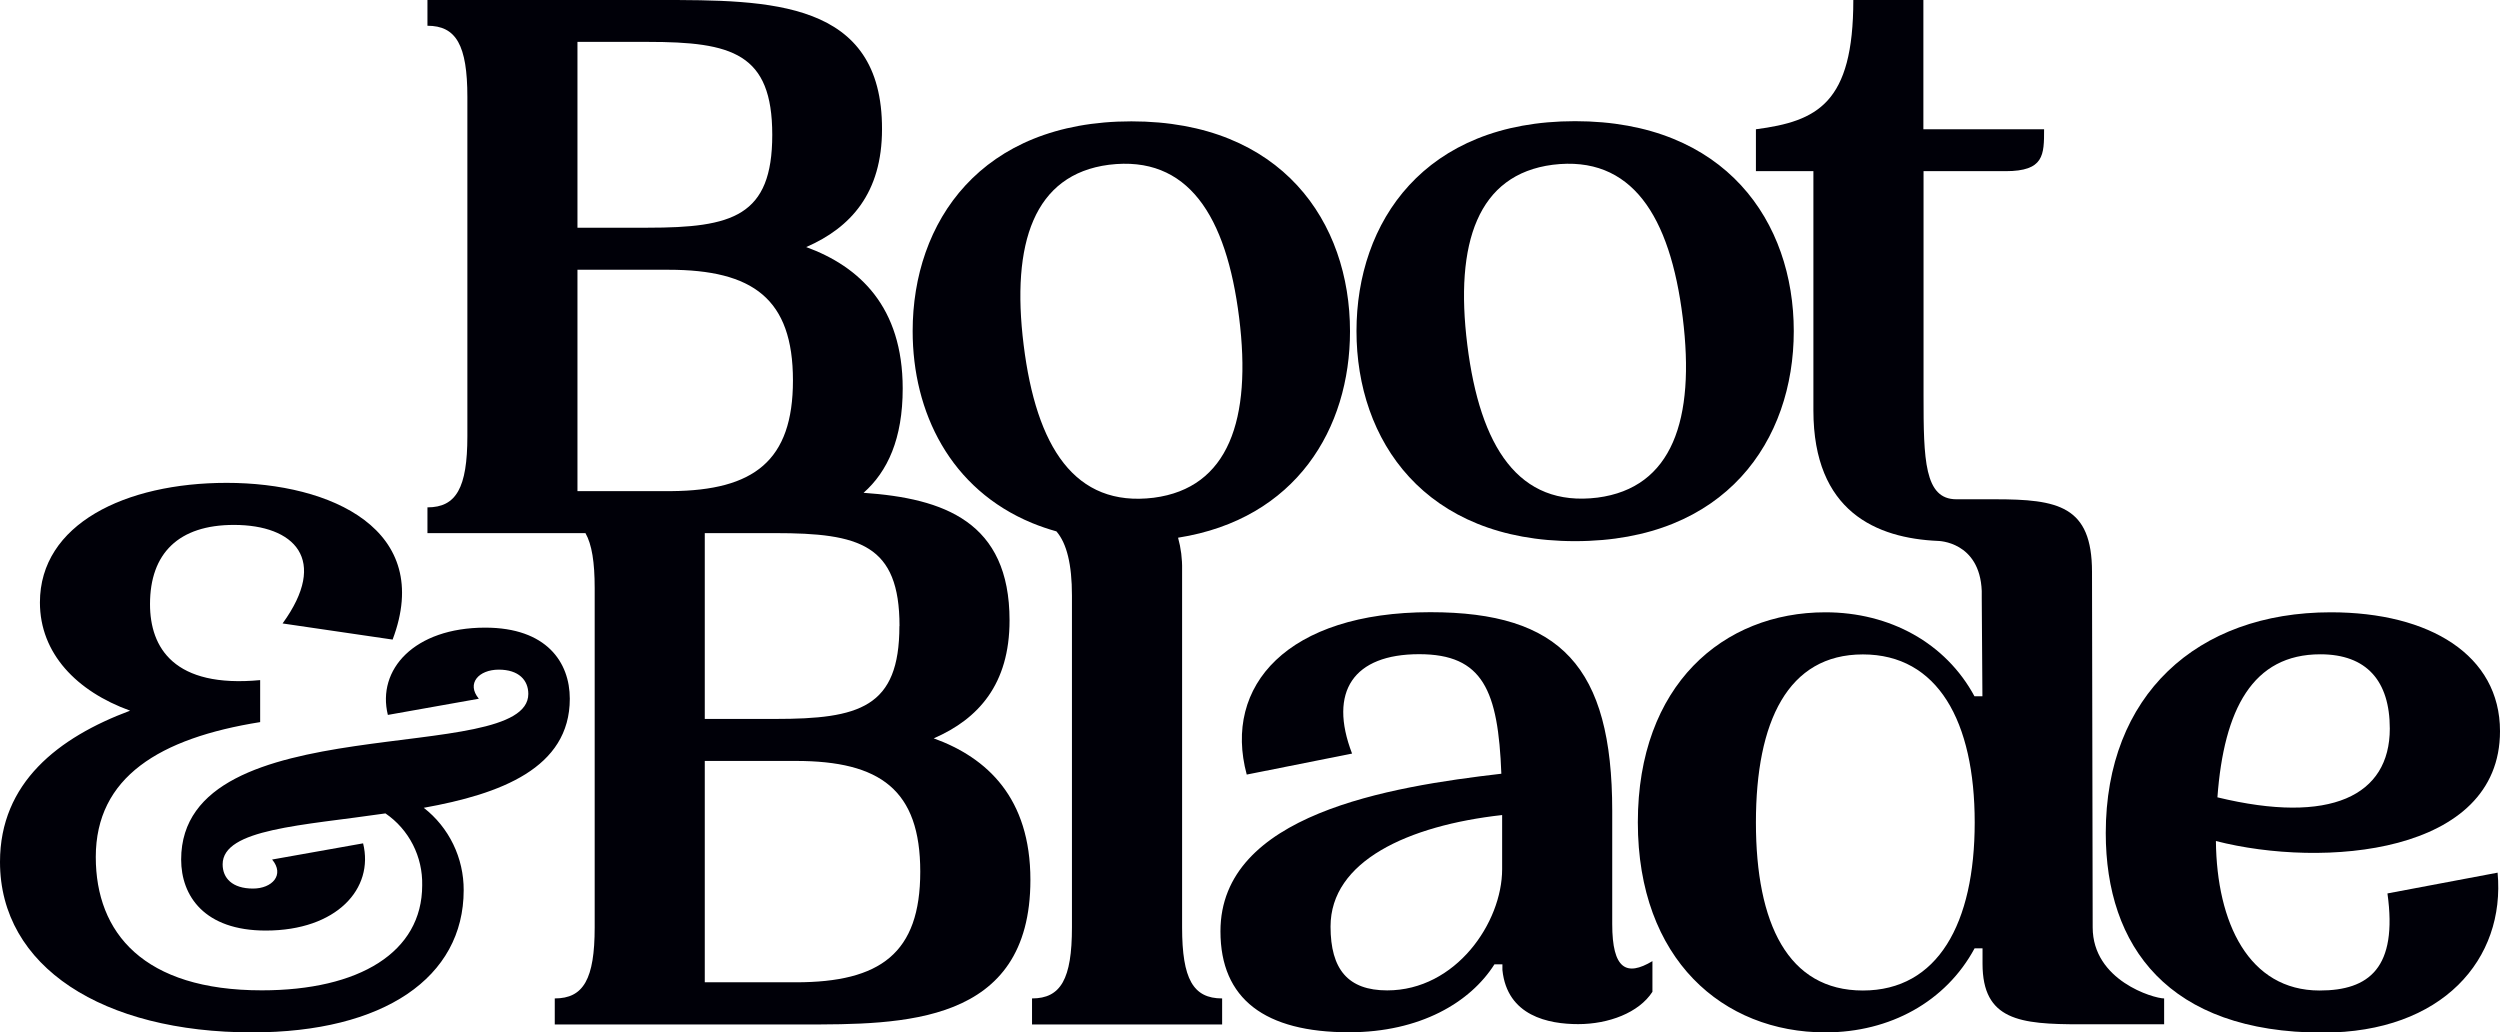 <svg xmlns="http://www.w3.org/2000/svg" fill="none" viewBox="0 0 741 306" height="306" width="741">
<g clip-path="url(#clip0_905_2)">
<path fill="#000008" d="M466.844 160.398C511.589 160.398 531.675 130.469 531.675 98.141C531.675 65.814 511.573 35.918 466.844 35.918C422.115 35.918 402.063 65.814 402.063 98.141C402.063 130.469 422.165 160.398 466.844 160.398ZM460.215 48.836C483.615 45.95 495.017 63.934 498.762 94.132C502.508 124.329 495.713 144.612 473.473 147.497C450.073 150.383 438.671 132.399 434.909 102.201C431.147 72.004 437.992 51.705 460.232 48.836H460.215Z"></path>
<path fill="#000008" d="M168.889 207.104C168.889 196.333 162.028 186.033 143.815 186.033C122.768 186.033 111.648 198.481 114.962 211.902L141.926 207.104C138.147 202.557 141.926 198.481 147.842 198.481C153.758 198.481 156.592 201.601 156.592 205.678C156.592 227.487 53.694 208.781 53.694 254.765C53.694 265.536 60.555 275.819 78.768 275.819C99.815 275.819 110.935 263.371 107.621 249.967L80.658 254.765C84.453 259.312 80.658 263.371 74.99 263.371C68.842 263.371 65.991 260.268 65.991 256.191C65.991 245.656 89.656 244.699 114.25 241.092C117.682 243.437 120.477 246.616 122.379 250.339C124.282 254.062 125.23 258.208 125.138 262.398C125.138 282.278 106.444 293.535 77.592 293.535C42.574 293.535 28.389 276.524 28.389 254.027C28.389 230.322 47.314 218.797 77.111 214.032V201.584C51.573 203.983 44.464 192.005 44.464 179.07C44.464 163.972 52.982 155.584 69.322 155.584C87.303 155.584 97.495 165.867 83.757 184.791L116.371 189.572C128.684 157.01 98.141 143.119 67.184 143.119C37.139 143.119 11.833 155.332 11.833 178.567C11.833 193.666 22.704 204.906 38.564 210.643C17.268 218.595 0 232 0 255.47C0 286.607 30.51 306 74.741 306C113.769 306 137.435 289.71 137.435 263.858C137.455 259.139 136.398 254.478 134.346 250.241C132.293 246.004 129.3 242.305 125.602 239.432C148.306 235.355 168.889 227.705 168.889 207.104Z"></path>
<path fill="#000008" d="M276.759 218.847C290.017 213.093 299.231 202.792 299.231 183.885C299.231 154.627 279.775 147.715 255.96 146.071C263.103 139.747 267.561 130.033 267.561 115.169C267.561 90.961 254.784 79.016 238.957 73.229C252.215 67.458 261.429 57.174 261.429 38.283C261.529 0 228.152 0 195.289 0H126.696V7.633C135.198 7.633 138.529 13.387 138.529 28.738V129.278C138.529 144.612 135.214 150.383 126.696 150.383V158.016H173.53C175.435 161.371 176.264 166.639 176.264 174.306V274.863C176.264 290.197 172.95 295.934 164.431 295.934V303.651H237.764C267.329 303.651 305.412 303.903 305.412 260.788C305.412 236.546 292.635 224.585 276.759 218.847ZM266.583 185.563C266.583 209.737 254.751 213.093 229.693 213.093H208.895V158.016H229.726C254.784 158.016 266.616 161.371 266.616 185.563H266.583ZM171.16 12.415H191.975C217.032 12.415 228.898 15.77 228.898 39.961C228.898 64.153 217.098 67.491 191.975 67.491H171.16V12.415ZM198.139 79.956C223.197 79.956 235.03 88.562 235.03 112.77C235.03 136.626 223.429 145.35 199.084 145.568H171.16V79.956H198.139ZM235.875 291.153H208.895V225.541H235.875C260.949 225.541 272.765 234.164 272.765 258.355C272.765 282.547 260.949 291.153 235.875 291.153Z"></path>
<path fill="#000008" d="M350.374 274.863V168.87C350.439 165.663 350.037 162.464 349.18 159.375C384.214 153.856 400.141 126.963 400.141 98.192C400.141 65.864 380.022 35.968 335.343 35.968C290.663 35.968 270.511 65.813 270.511 98.141C270.511 122.232 281.681 144.981 305.877 155.013C308.242 155.981 310.66 156.81 313.119 157.496C316.185 161.036 317.726 167.277 317.726 176.52V274.863C317.726 290.197 314.412 295.934 305.893 295.934V303.651H362.24V295.934C353.672 295.934 350.374 290.23 350.374 274.863ZM328.697 48.836C352.13 45.95 363.499 63.934 367.278 94.132C371.056 124.329 364.178 144.645 341.955 147.531C318.522 150.416 307.153 132.432 303.408 102.235C299.662 72.037 306.474 51.705 328.697 48.836Z"></path>
<path fill="#000008" d="M477.864 273.907V240.354C477.864 197.491 462.485 181.453 423.938 181.453C381.596 181.453 362.438 203.262 369.531 229.584L400.753 223.36C393.66 204.906 401.234 193.901 420.64 193.901C439.566 193.901 444.057 204.671 445.001 229.332C411.857 233.174 361.742 241.311 361.742 276.037C361.742 296.169 375 305.966 399.858 305.966C420.905 305.966 435.804 297.109 442.947 285.835H445.316V287.513C446.725 301.168 459.022 303.551 467.772 303.551C476.771 303.551 485.753 300.195 489.78 293.971V284.879C482.124 289.475 477.864 287.328 477.864 273.907ZM445.233 254.765V257.634C445.233 273.437 431.512 293.552 411.161 293.552C399.56 293.552 394.373 287.328 394.373 274.628C394.373 255.235 417.309 244.699 445.233 241.579V254.765Z"></path>
<path fill="#000008" d="M620.27 274.863L620.071 169.525C620.071 149.896 610.011 147.984 591.202 147.984H579.85C570.387 147.984 570.138 136.24 570.138 117.3V50.732H594.483C605.868 50.732 605.868 45.95 605.868 38.317H570.089V0H549.324C549.324 30.65 538.684 35.918 520.454 38.317V50.732H537.491V121.645C537.491 151.691 556.251 159.543 574.447 160.331C574.447 160.331 586.81 160.449 587.39 175.162C587.39 175.833 587.39 176.487 587.39 177.191L587.589 206.382H585.236C576.718 190.579 560.145 181.486 541.037 181.486C510.76 181.486 485.454 203.044 485.454 243.743C485.454 284.442 510.76 306 541.037 306C560.195 306 576.751 296.89 585.269 281.087H587.622V285.65C587.622 302.427 598.742 303.601 616.491 303.601H641.449V295.934C638.367 295.934 620.27 290.666 620.27 274.863ZM552.157 293.586C529.917 293.586 520.454 273.706 520.454 243.777C520.454 213.848 529.917 193.968 552.157 193.968C574.397 193.968 585.302 213.848 585.302 243.777C585.302 273.706 574.381 293.586 552.157 293.586Z"></path>
<path fill="#000008" d="M707.64 264.814C710.722 286.875 702.204 293.586 687.538 293.586C666.491 293.586 657.028 273.454 656.796 249.279C688.499 257.416 741 253.356 741 216.716C741 194.203 720.185 181.486 690.852 181.486C651.079 181.486 624.148 206.147 624.148 246.914C624.148 280.466 642.61 306.067 688.499 306.067C723.98 306.067 742.657 284.258 740.288 258.657L707.64 264.814ZM687.753 193.934C701.475 193.934 708.336 201.836 708.336 215.962C708.336 235.841 690.819 244.481 657.243 236.328C659.166 210.224 667.684 193.934 687.753 193.934Z"></path>
</g>
<defs>
<clipPath id="clip0_905_2">
<rect fill="white" height="306" width="741"></rect>
</clipPath>
</defs>
</svg>
